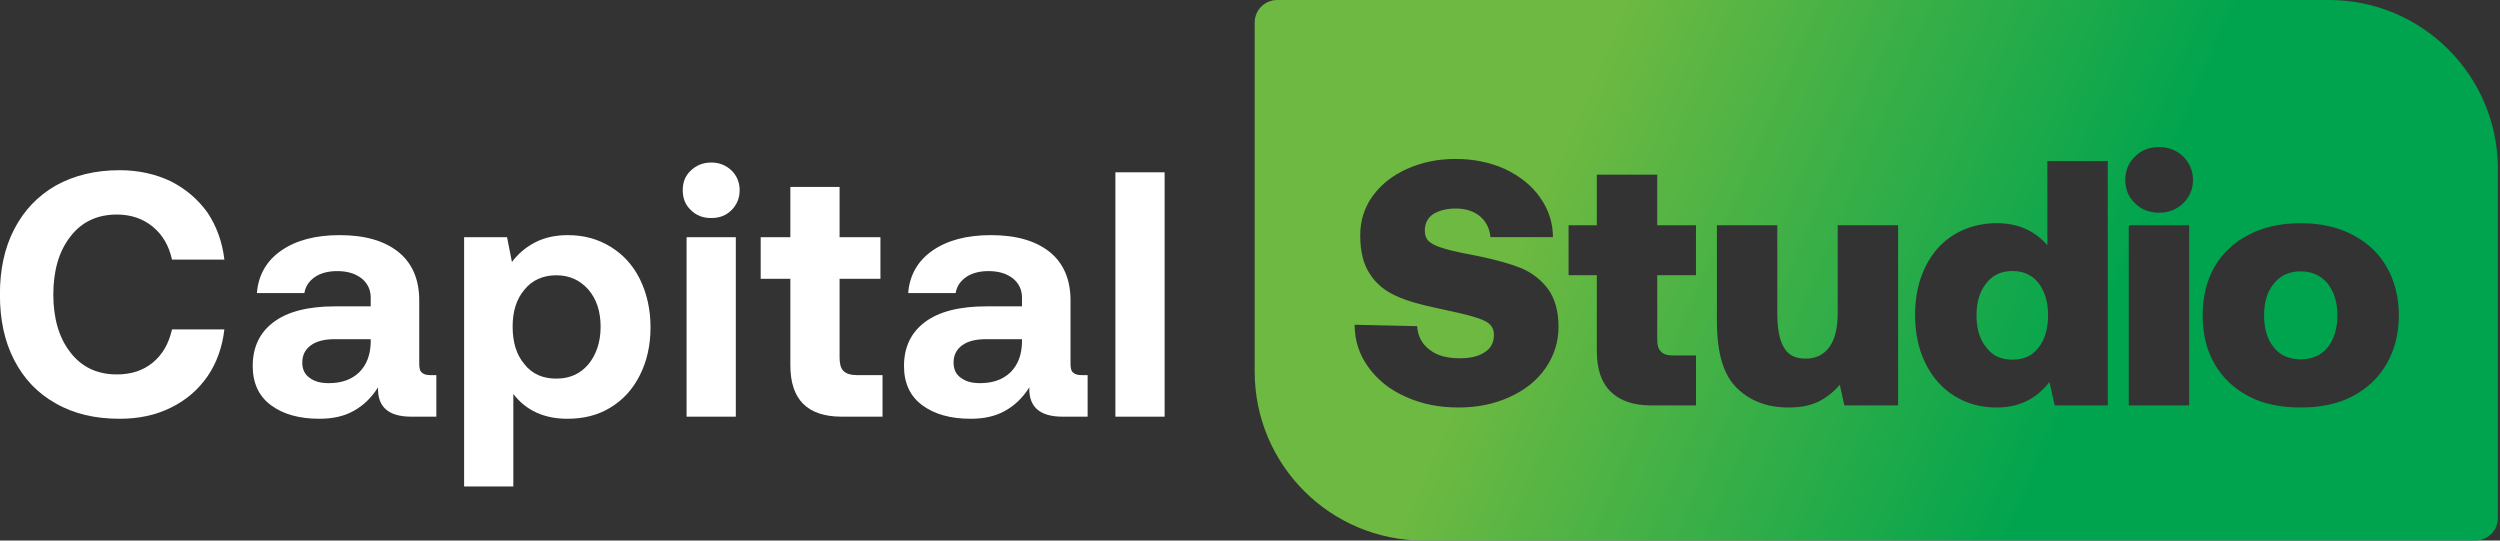 <svg width="222" height="48" viewBox="0 0 222 48" fill="none" xmlns="http://www.w3.org/2000/svg">
<rect x="0" y="0" width="222" height="48" fill="#333333" stroke="none"/>
<path d="M1.263 20.353C2.131 18.679 3.34 17.408 4.952 16.478C6.564 15.579 8.455 15.114 10.625 15.114C12.299 15.114 13.818 15.455 15.182 16.106C16.515 16.788 17.6 17.718 18.437 18.896C19.243 20.105 19.739 21.5 19.925 23.05H15.275C14.996 21.81 14.438 20.849 13.57 20.136C12.702 19.423 11.648 19.051 10.377 19.051C8.641 19.051 7.246 19.702 6.254 21.004C5.231 22.306 4.735 24.042 4.735 26.15C4.735 28.258 5.231 29.994 6.254 31.296C7.246 32.598 8.641 33.249 10.377 33.249C11.648 33.249 12.702 32.908 13.57 32.195C14.438 31.482 14.996 30.49 15.275 29.25H19.925C19.739 30.831 19.243 32.226 18.437 33.404C17.6 34.613 16.515 35.543 15.182 36.194C13.818 36.876 12.299 37.186 10.625 37.186C8.455 37.186 6.564 36.752 4.952 35.822C3.34 34.923 2.131 33.652 1.263 31.978C0.395 30.304 -0.008 28.382 -0.008 26.15C-0.008 23.949 0.395 22.027 1.263 20.353Z" fill="white"/>
<path d="M38.747 33.311V37H36.515C34.5 37 33.508 36.132 33.57 34.396C32.981 35.326 32.268 36.008 31.431 36.473C30.563 36.969 29.54 37.186 28.362 37.186C26.564 37.186 25.138 36.783 24.053 35.977C22.968 35.171 22.441 33.993 22.441 32.505C22.441 30.831 23.061 29.529 24.301 28.599C25.541 27.669 27.37 27.204 29.757 27.204H32.919V26.429C32.919 25.716 32.64 25.158 32.113 24.724C31.555 24.29 30.842 24.073 29.943 24.073C29.137 24.073 28.455 24.259 27.959 24.6C27.432 24.972 27.122 25.437 27.029 26.026H22.813C22.937 24.414 23.681 23.143 24.983 22.244C26.285 21.345 27.99 20.88 30.16 20.88C32.392 20.88 34.128 21.376 35.368 22.368C36.608 23.36 37.228 24.817 37.228 26.677V32.288C37.228 32.691 37.29 32.97 37.476 33.094C37.631 33.249 37.879 33.311 38.251 33.311H38.747ZM32.919 30.118H29.726C28.796 30.118 28.083 30.304 27.587 30.676C27.091 31.048 26.843 31.544 26.843 32.195C26.843 32.753 27.029 33.218 27.463 33.528C27.897 33.869 28.455 34.024 29.199 34.024C30.315 34.024 31.214 33.714 31.896 33.063C32.547 32.412 32.888 31.544 32.919 30.428V30.118Z" fill="white"/>
<path d="M54.202 21.903C55.318 22.585 56.186 23.515 56.806 24.755C57.426 25.995 57.767 27.452 57.767 29.064C57.767 30.707 57.426 32.133 56.806 33.342C56.186 34.582 55.318 35.512 54.202 36.194C53.086 36.876 51.815 37.186 50.389 37.186C48.343 37.186 46.731 36.473 45.584 34.985V43.2H41.213V21.066H45.026L45.46 23.267C45.987 22.554 46.669 21.965 47.506 21.531C48.343 21.097 49.304 20.88 50.42 20.88C51.846 20.88 53.086 21.221 54.202 21.903ZM52.249 32.35C52.962 31.482 53.334 30.366 53.334 29.002C53.334 27.638 52.962 26.553 52.249 25.716C51.505 24.879 50.575 24.445 49.397 24.445C48.219 24.445 47.258 24.879 46.576 25.716C45.863 26.553 45.522 27.638 45.522 29.002C45.522 30.397 45.863 31.513 46.576 32.35C47.258 33.218 48.219 33.621 49.397 33.621C50.575 33.621 51.505 33.218 52.249 32.35Z" fill="white"/>
<path d="M64.968 15.145C65.433 15.61 65.681 16.199 65.681 16.881C65.681 17.594 65.433 18.183 64.968 18.648C64.472 19.144 63.883 19.361 63.17 19.361C62.426 19.361 61.837 19.144 61.341 18.648C60.845 18.183 60.628 17.594 60.628 16.881C60.628 16.199 60.845 15.61 61.341 15.145C61.837 14.68 62.426 14.432 63.17 14.432C63.883 14.432 64.472 14.68 64.968 15.145ZM60.969 21.066H65.34V37H60.969V21.066Z" fill="white"/>
<path d="M70.184 24.755H67.549V21.066H70.184V16.602H74.555V21.066H78.182V24.755H74.555V31.73C74.555 32.288 74.648 32.691 74.896 32.939C75.144 33.187 75.547 33.311 76.105 33.311H78.368V37H74.741C71.703 37 70.184 35.481 70.184 32.443V24.755Z" fill="white"/>
<path d="M96.581 33.311V37H94.349C92.334 37 91.342 36.132 91.404 34.396C90.815 35.326 90.102 36.008 89.265 36.473C88.397 36.969 87.374 37.186 86.196 37.186C84.398 37.186 82.972 36.783 81.887 35.977C80.802 35.171 80.275 33.993 80.275 32.505C80.275 30.831 80.895 29.529 82.135 28.599C83.375 27.669 85.204 27.204 87.591 27.204H90.753V26.429C90.753 25.716 90.474 25.158 89.947 24.724C89.389 24.29 88.676 24.073 87.777 24.073C86.971 24.073 86.289 24.259 85.793 24.6C85.266 24.972 84.956 25.437 84.863 26.026H80.647C80.771 24.414 81.515 23.143 82.817 22.244C84.119 21.345 85.824 20.88 87.994 20.88C90.226 20.88 91.962 21.376 93.202 22.368C94.442 23.36 95.062 24.817 95.062 26.677V32.288C95.062 32.691 95.124 32.97 95.31 33.094C95.465 33.249 95.713 33.311 96.085 33.311H96.581ZM90.753 30.118H87.56C86.63 30.118 85.917 30.304 85.421 30.676C84.925 31.048 84.677 31.544 84.677 32.195C84.677 32.753 84.863 33.218 85.297 33.528C85.731 33.869 86.289 34.024 87.033 34.024C88.149 34.024 89.048 33.714 89.73 33.063C90.381 32.412 90.722 31.544 90.753 30.428V30.118Z" fill="white"/>
<path d="M99.047 15.3H103.418V37H99.047V15.3Z" fill="white"/>
<path fill-rule="evenodd" clip-rule="evenodd" d="M113.416 0C112.311 0 111.416 0.895 111.416 2V33C111.416 41.284 118.131 48 126.416 48H219.812C220.917 48 221.812 47.105 221.812 46V15C221.812 6.716 215.096 0 206.812 0H113.416ZM126.926 31.04C126.244 30.513 125.903 29.831 125.841 28.963L120.292 28.839C120.292 30.234 120.695 31.474 121.501 32.59C122.307 33.706 123.392 34.605 124.818 35.225C126.213 35.876 127.794 36.186 129.53 36.186C131.204 36.186 132.692 35.876 134.056 35.256C135.42 34.636 136.474 33.799 137.249 32.683C137.993 31.598 138.396 30.389 138.396 29.025C138.396 27.661 138.086 26.545 137.497 25.708C136.908 24.902 136.133 24.282 135.172 23.848C134.18 23.445 132.971 23.104 131.514 22.794C130.057 22.515 129.003 22.298 128.383 22.112C127.732 21.926 127.267 21.74 126.957 21.492C126.647 21.244 126.523 20.903 126.523 20.469C126.523 19.849 126.771 19.353 127.267 19.012C127.763 18.702 128.445 18.516 129.251 18.516C130.181 18.516 130.894 18.764 131.452 19.229C131.979 19.694 132.289 20.314 132.351 21.058H137.9C137.9 19.756 137.497 18.578 136.753 17.524C136.009 16.47 134.955 15.633 133.653 15.013C132.351 14.424 130.863 14.114 129.251 14.114C127.639 14.114 126.213 14.424 124.911 15.013C123.609 15.602 122.617 16.408 121.873 17.431C121.129 18.485 120.788 19.632 120.788 20.903C120.788 22.329 121.067 23.476 121.656 24.344C122.214 25.212 122.989 25.832 123.95 26.266C124.88 26.7 126.089 27.041 127.546 27.351C129.034 27.661 130.088 27.909 130.739 28.095C131.39 28.281 131.886 28.467 132.196 28.715C132.506 28.963 132.661 29.304 132.661 29.738C132.661 30.42 132.382 30.947 131.824 31.288C131.266 31.66 130.522 31.815 129.623 31.815C128.476 31.815 127.577 31.567 126.926 31.04ZM139.288 24.437H141.799V31.195C141.799 32.776 142.202 33.985 143.039 34.791C143.876 35.597 145.054 36 146.604 36H150.603V31.567H148.619C148.092 31.567 147.72 31.474 147.503 31.226C147.255 31.009 147.162 30.637 147.162 30.11V24.437H150.603V20.004H147.162V15.509H141.799V20.004H139.288V24.437ZM168.551 36V20.004H163.188V27.816C163.188 29.118 162.94 30.141 162.444 30.823C161.948 31.505 161.235 31.846 160.367 31.846C159.437 31.846 158.786 31.536 158.414 30.854C158.011 30.203 157.825 29.18 157.825 27.816V20.004H152.462V28.56C152.462 31.35 153.051 33.334 154.26 34.481C155.438 35.628 156.957 36.186 158.817 36.186C159.84 36.186 160.708 36.031 161.421 35.69C162.134 35.349 162.785 34.853 163.374 34.171L163.777 36H168.551ZM182.459 36H187.171V14.3H181.808V21.771C180.661 20.469 179.173 19.818 177.313 19.818C175.918 19.818 174.678 20.159 173.562 20.81C172.446 21.492 171.609 22.422 170.989 23.662C170.369 24.902 170.059 26.359 170.059 27.971C170.059 29.583 170.369 31.04 170.989 32.28C171.609 33.52 172.446 34.481 173.562 35.163C174.647 35.845 175.887 36.186 177.313 36.186C179.266 36.186 180.816 35.442 181.994 33.923L182.459 36ZM181.87 28.002C181.87 29.18 181.591 30.141 181.033 30.854C180.475 31.598 179.7 31.939 178.708 31.939C177.716 31.939 176.941 31.598 176.383 30.854C175.794 30.141 175.515 29.18 175.515 28.002C175.515 26.824 175.794 25.894 176.383 25.15C176.941 24.437 177.716 24.065 178.708 24.065C179.7 24.065 180.475 24.437 181.033 25.15C181.591 25.894 181.87 26.824 181.87 28.002ZM194.738 15.974C194.738 15.168 194.428 14.455 193.87 13.897C193.281 13.339 192.568 13.06 191.731 13.06C190.863 13.06 190.15 13.339 189.592 13.897C189.003 14.455 188.724 15.168 188.724 15.974C188.724 16.811 189.003 17.493 189.592 18.051C190.15 18.609 190.863 18.888 191.731 18.888C192.568 18.888 193.281 18.609 193.87 18.051C194.428 17.493 194.738 16.811 194.738 15.974ZM194.397 20.004H189.034V36H194.397V20.004ZM196.65 32.311C197.363 33.551 198.386 34.512 199.688 35.194C200.99 35.876 202.54 36.186 204.307 36.186C206.043 36.186 207.593 35.876 208.895 35.194C210.197 34.512 211.22 33.551 211.933 32.311C212.646 31.071 213.018 29.645 213.018 28.002C213.018 26.39 212.646 24.933 211.933 23.693C211.22 22.453 210.197 21.523 208.895 20.841C207.593 20.159 206.043 19.818 204.307 19.818C202.54 19.818 200.99 20.159 199.688 20.841C198.386 21.523 197.363 22.453 196.65 23.693C195.937 24.933 195.596 26.39 195.596 28.002C195.596 29.645 195.937 31.071 196.65 32.311ZM207.562 28.002C207.562 29.18 207.252 30.141 206.694 30.854C206.105 31.567 205.299 31.908 204.307 31.908C203.284 31.908 202.478 31.567 201.92 30.854C201.331 30.141 201.052 29.18 201.052 28.002C201.052 26.824 201.331 25.894 201.92 25.181C202.478 24.468 203.284 24.096 204.307 24.096C205.299 24.096 206.105 24.468 206.694 25.181C207.252 25.894 207.562 26.824 207.562 28.002Z" fill="url(#paint0_linear_654_309)"/>
<defs>
<linearGradient id="paint0_linear_654_309" x1="111.924" y1="1.032" x2="221.812" y2="47.873" gradientUnits="userSpaceOnUse">
<stop offset="0.247" stop-color="#6DB941"/>
<stop offset="0.67" stop-color="#00A44E"/>
</linearGradient>
</defs>
</svg>
